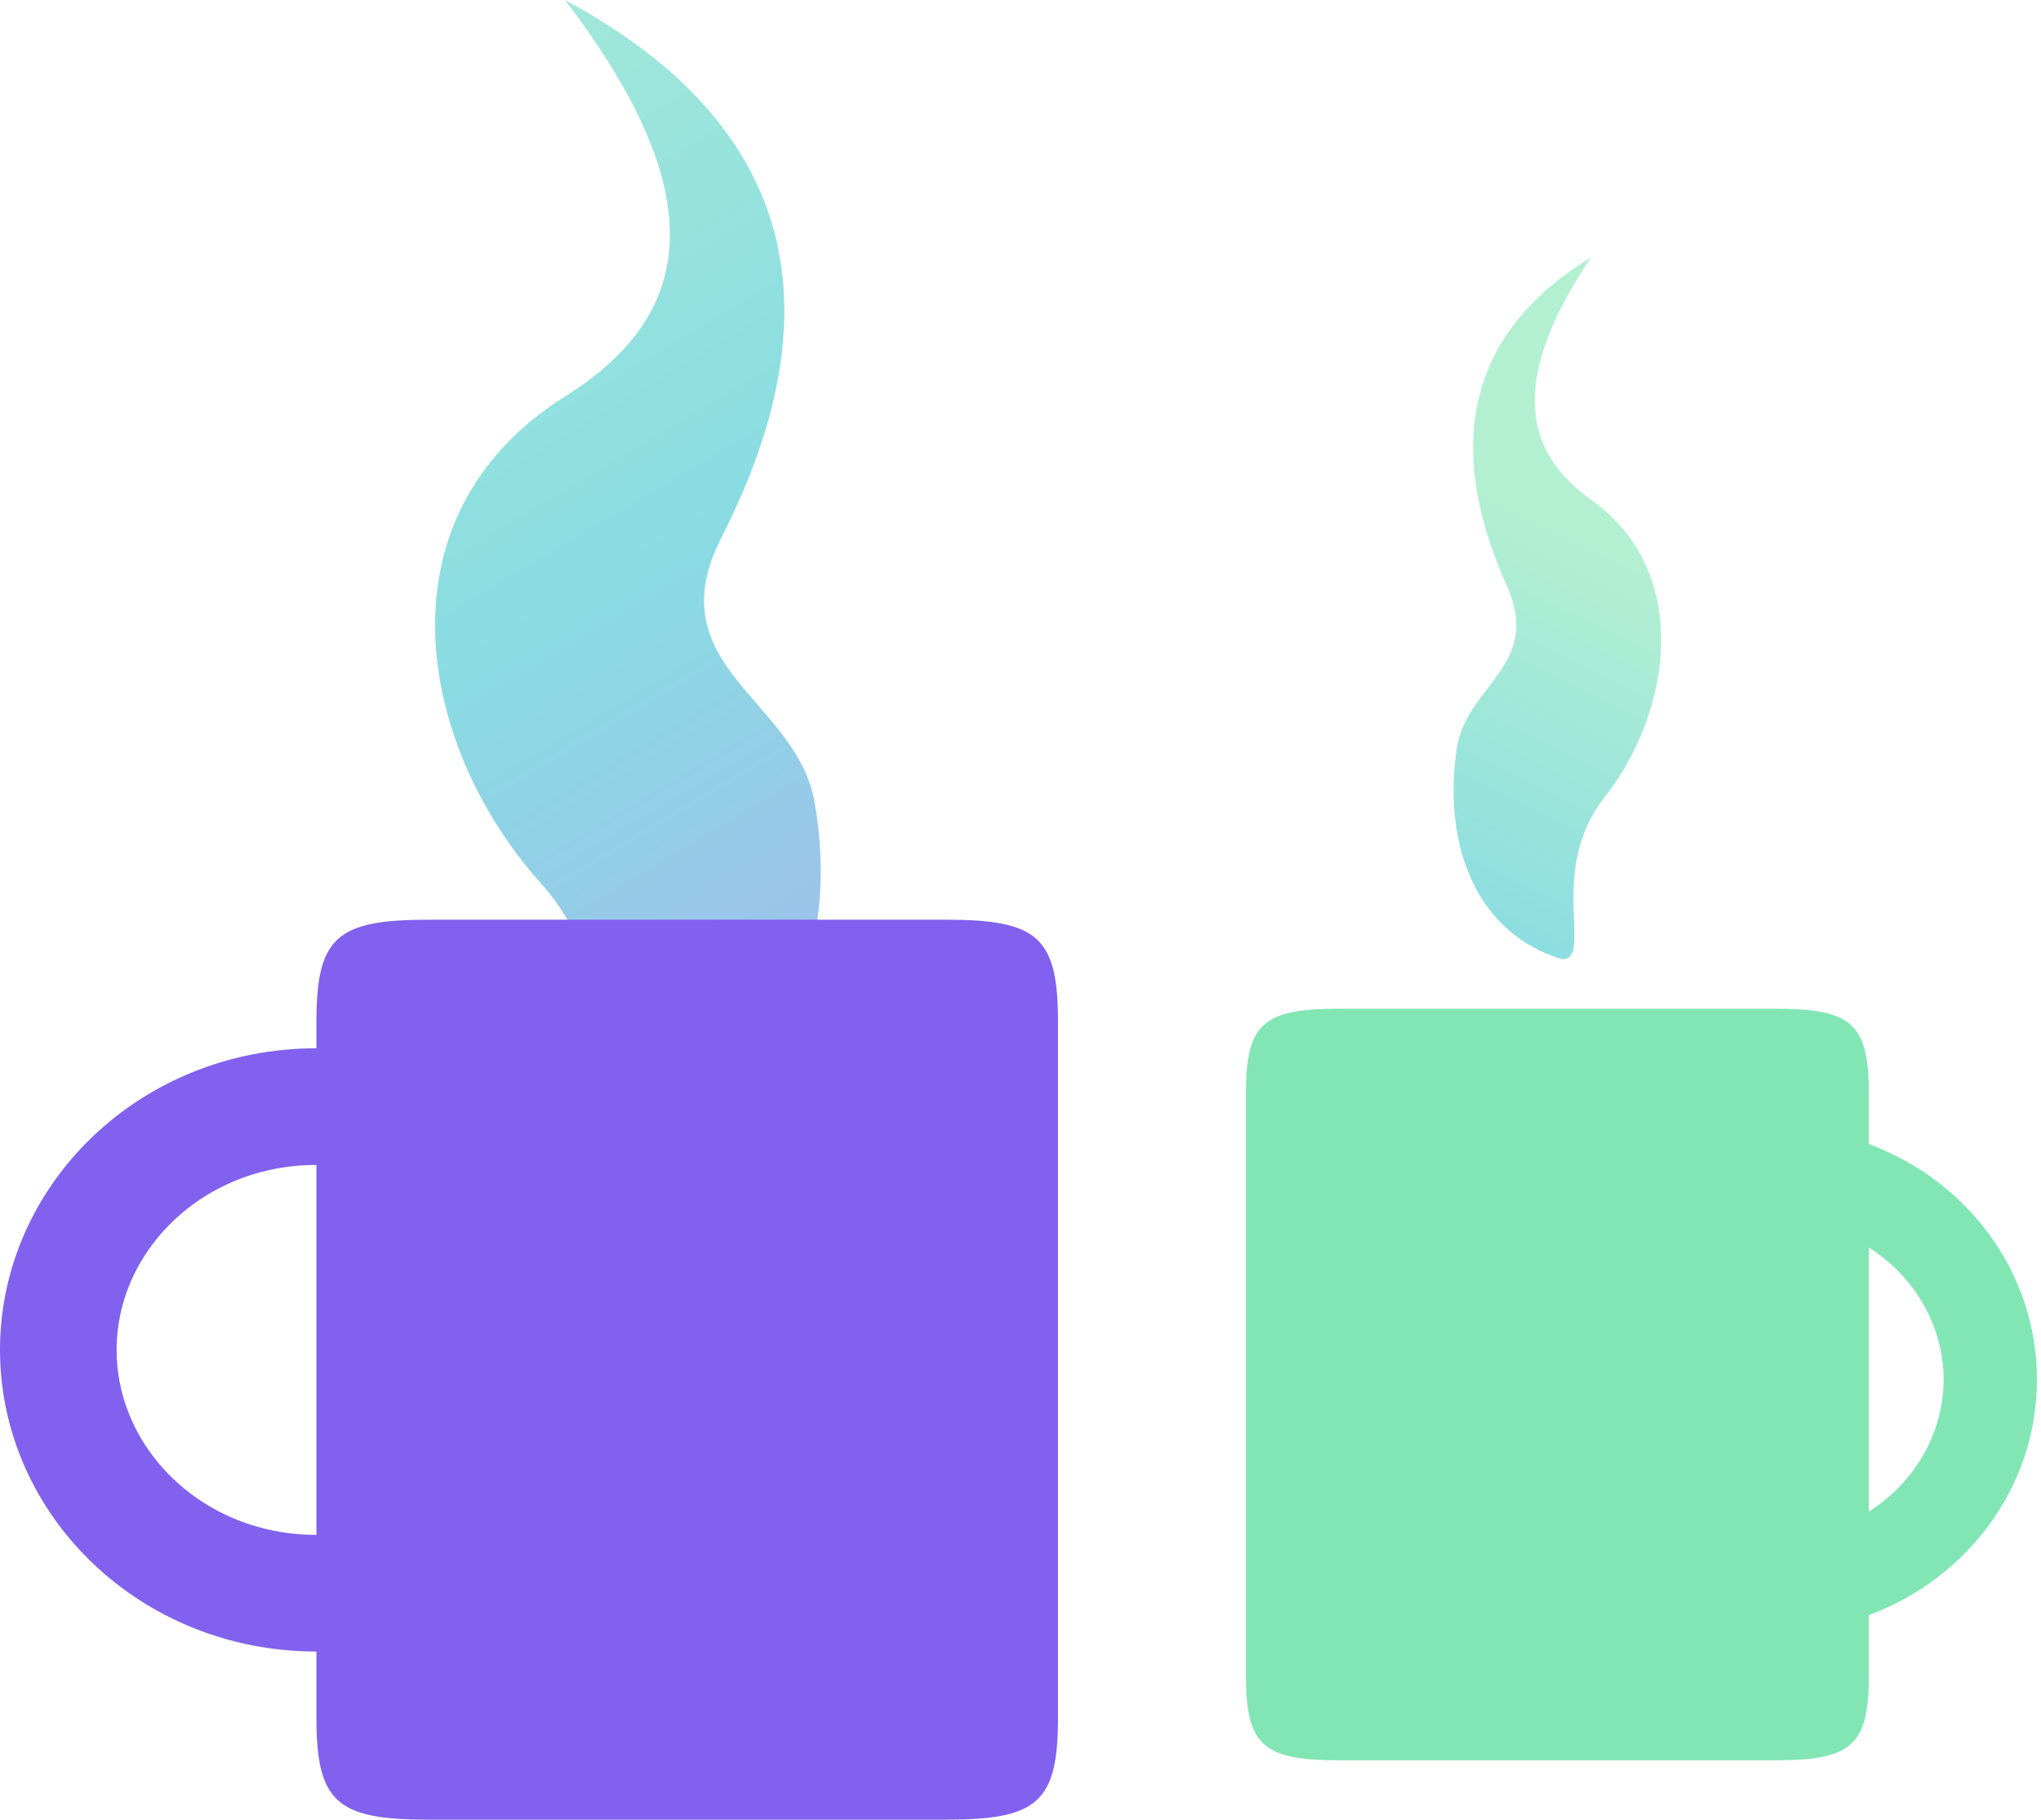 <svg xmlns="http://www.w3.org/2000/svg" width="175" height="156" viewBox="0 0 175 156" fill="none"><g id="Group 12141344"><path id="Vector 29" opacity="0.6" d="M48.436 34.001C58.926 27.42 61.863 17.549 48.436 0C64.8 8.775 73.612 23.033 61.863 46.066C56.219 57.132 68.261 59.953 69.835 68.734C71.933 80.433 68.157 94.326 53.051 98.348C48.016 98.348 55.569 85.976 46.338 75.68C35.848 63.981 32.066 44.271 48.436 34.001Z" fill="url(#paint0_linear_370_1630)"></path><path id="Vector 30" opacity="0.6" d="M136.441 42.855C130.792 38.827 129.211 32.785 136.441 22.044C127.629 27.414 122.885 36.141 129.211 50.239C132.25 57.012 125.766 58.739 124.918 64.113C123.788 71.274 125.822 79.778 133.956 82.239C136.667 82.239 132.6 74.667 137.571 68.365C143.219 61.204 145.256 49.14 136.441 42.855Z" fill="url(#paint1_linear_370_1630)"></path><path id="Squircle" d="M27.13 87.643C27.13 80.4 28.814 78.848 36.669 78.848H81.179C89.034 78.848 90.717 80.4 90.717 87.643V147.205C90.717 154.448 89.034 156 81.179 156H36.669C28.814 156 27.13 154.448 27.13 147.205V87.643Z" fill="#8161EE"></path><path id="Ellipse 152" d="M49.261 115.728C49.261 127.025 39.582 136.587 27.13 136.587C14.679 136.587 5 127.025 5 115.728C5 104.432 14.679 94.87 27.13 94.87C39.582 94.87 49.261 104.432 49.261 115.728Z" stroke="#8161EE" stroke-width="10"></path><path id="Union" fill-rule="evenodd" clip-rule="evenodd" d="M152.227 86.478C158.825 86.478 160.239 87.775 160.239 93.824V98.083C168.669 101.199 174.652 109.063 174.652 118.272C174.652 127.481 168.669 135.345 160.239 138.461V143.567C160.239 149.617 158.825 150.913 152.227 150.913H114.838C108.24 150.913 106.826 149.617 106.826 143.567V93.824C106.826 87.775 108.24 86.478 114.838 86.478H152.227ZM160.239 129.595C164.168 127.101 166.652 122.857 166.652 118.272C166.652 113.686 164.168 109.442 160.239 106.949V129.595Z" fill="#81E6B3"></path></g><defs><linearGradient id="paint0_linear_370_1630" x1="66.5" y1="135.5" x2="-15.116" y2="-1.25" gradientUnits="userSpaceOnUse"><stop stop-color="#8161EE"></stop><stop offset="0.505" stop-color="#3BC5CF"></stop><stop offset="1" stop-color="#81E6B3"></stop></linearGradient><linearGradient id="paint1_linear_370_1630" x1="131.364" y1="84.029" x2="147.203" y2="51.57" gradientUnits="userSpaceOnUse"><stop stop-color="#3BC5CF"></stop><stop offset="1" stop-color="#81E6B3"></stop></linearGradient></defs></svg>